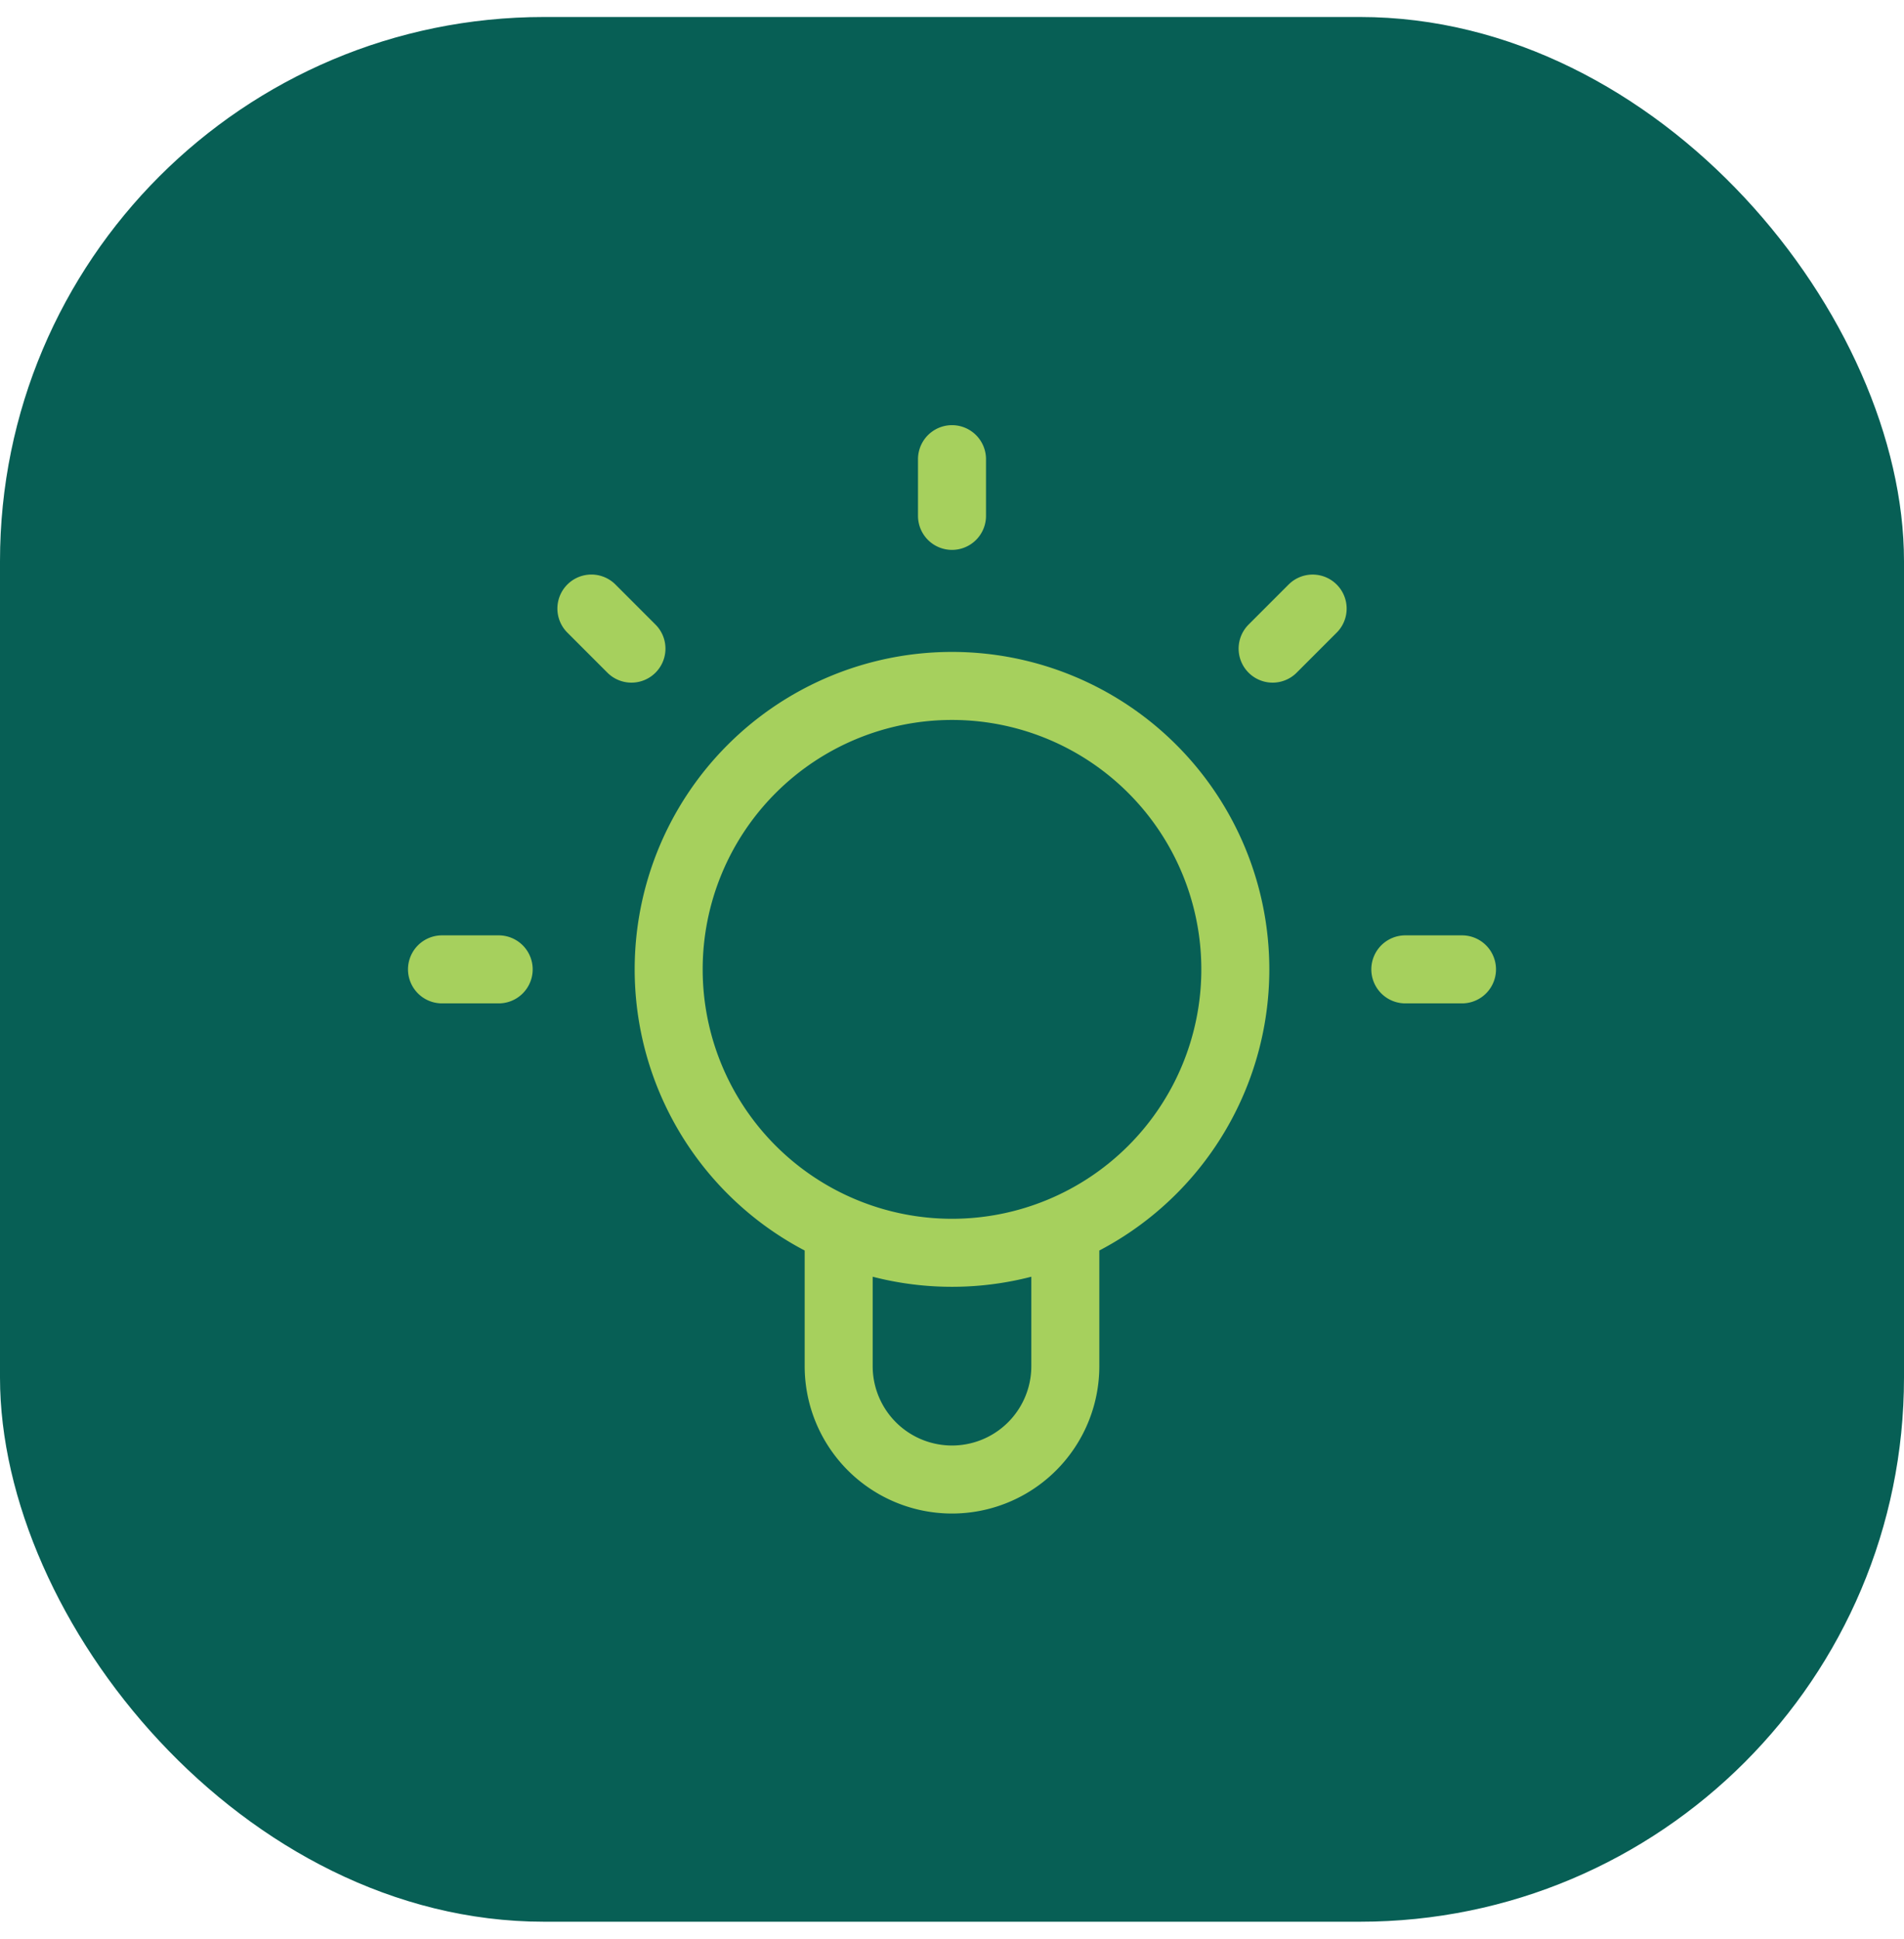 <svg xmlns="http://www.w3.org/2000/svg" width="56" height="57" fill="none" viewBox="0 0 56 57">
  <rect width="56" height="56" y=".5" fill="#075F55" rx="16"/>
  <path stroke="#A6D05D" stroke-linecap="round" stroke-linejoin="round" stroke-width="2" d="M24.667 36.14v4.026a3.333 3.333 0 1 0 6.666 0V36.14M28 13.5v1.667m10.607 2.726L37.43 19.07m-20.036-1.178 1.178 1.178m-3.905 9.43H13m30 0h-1.667m-5 0a8.333 8.333 0 1 1-16.666 0 8.333 8.333 0 0 1 16.666 0Z"/>
</svg>
